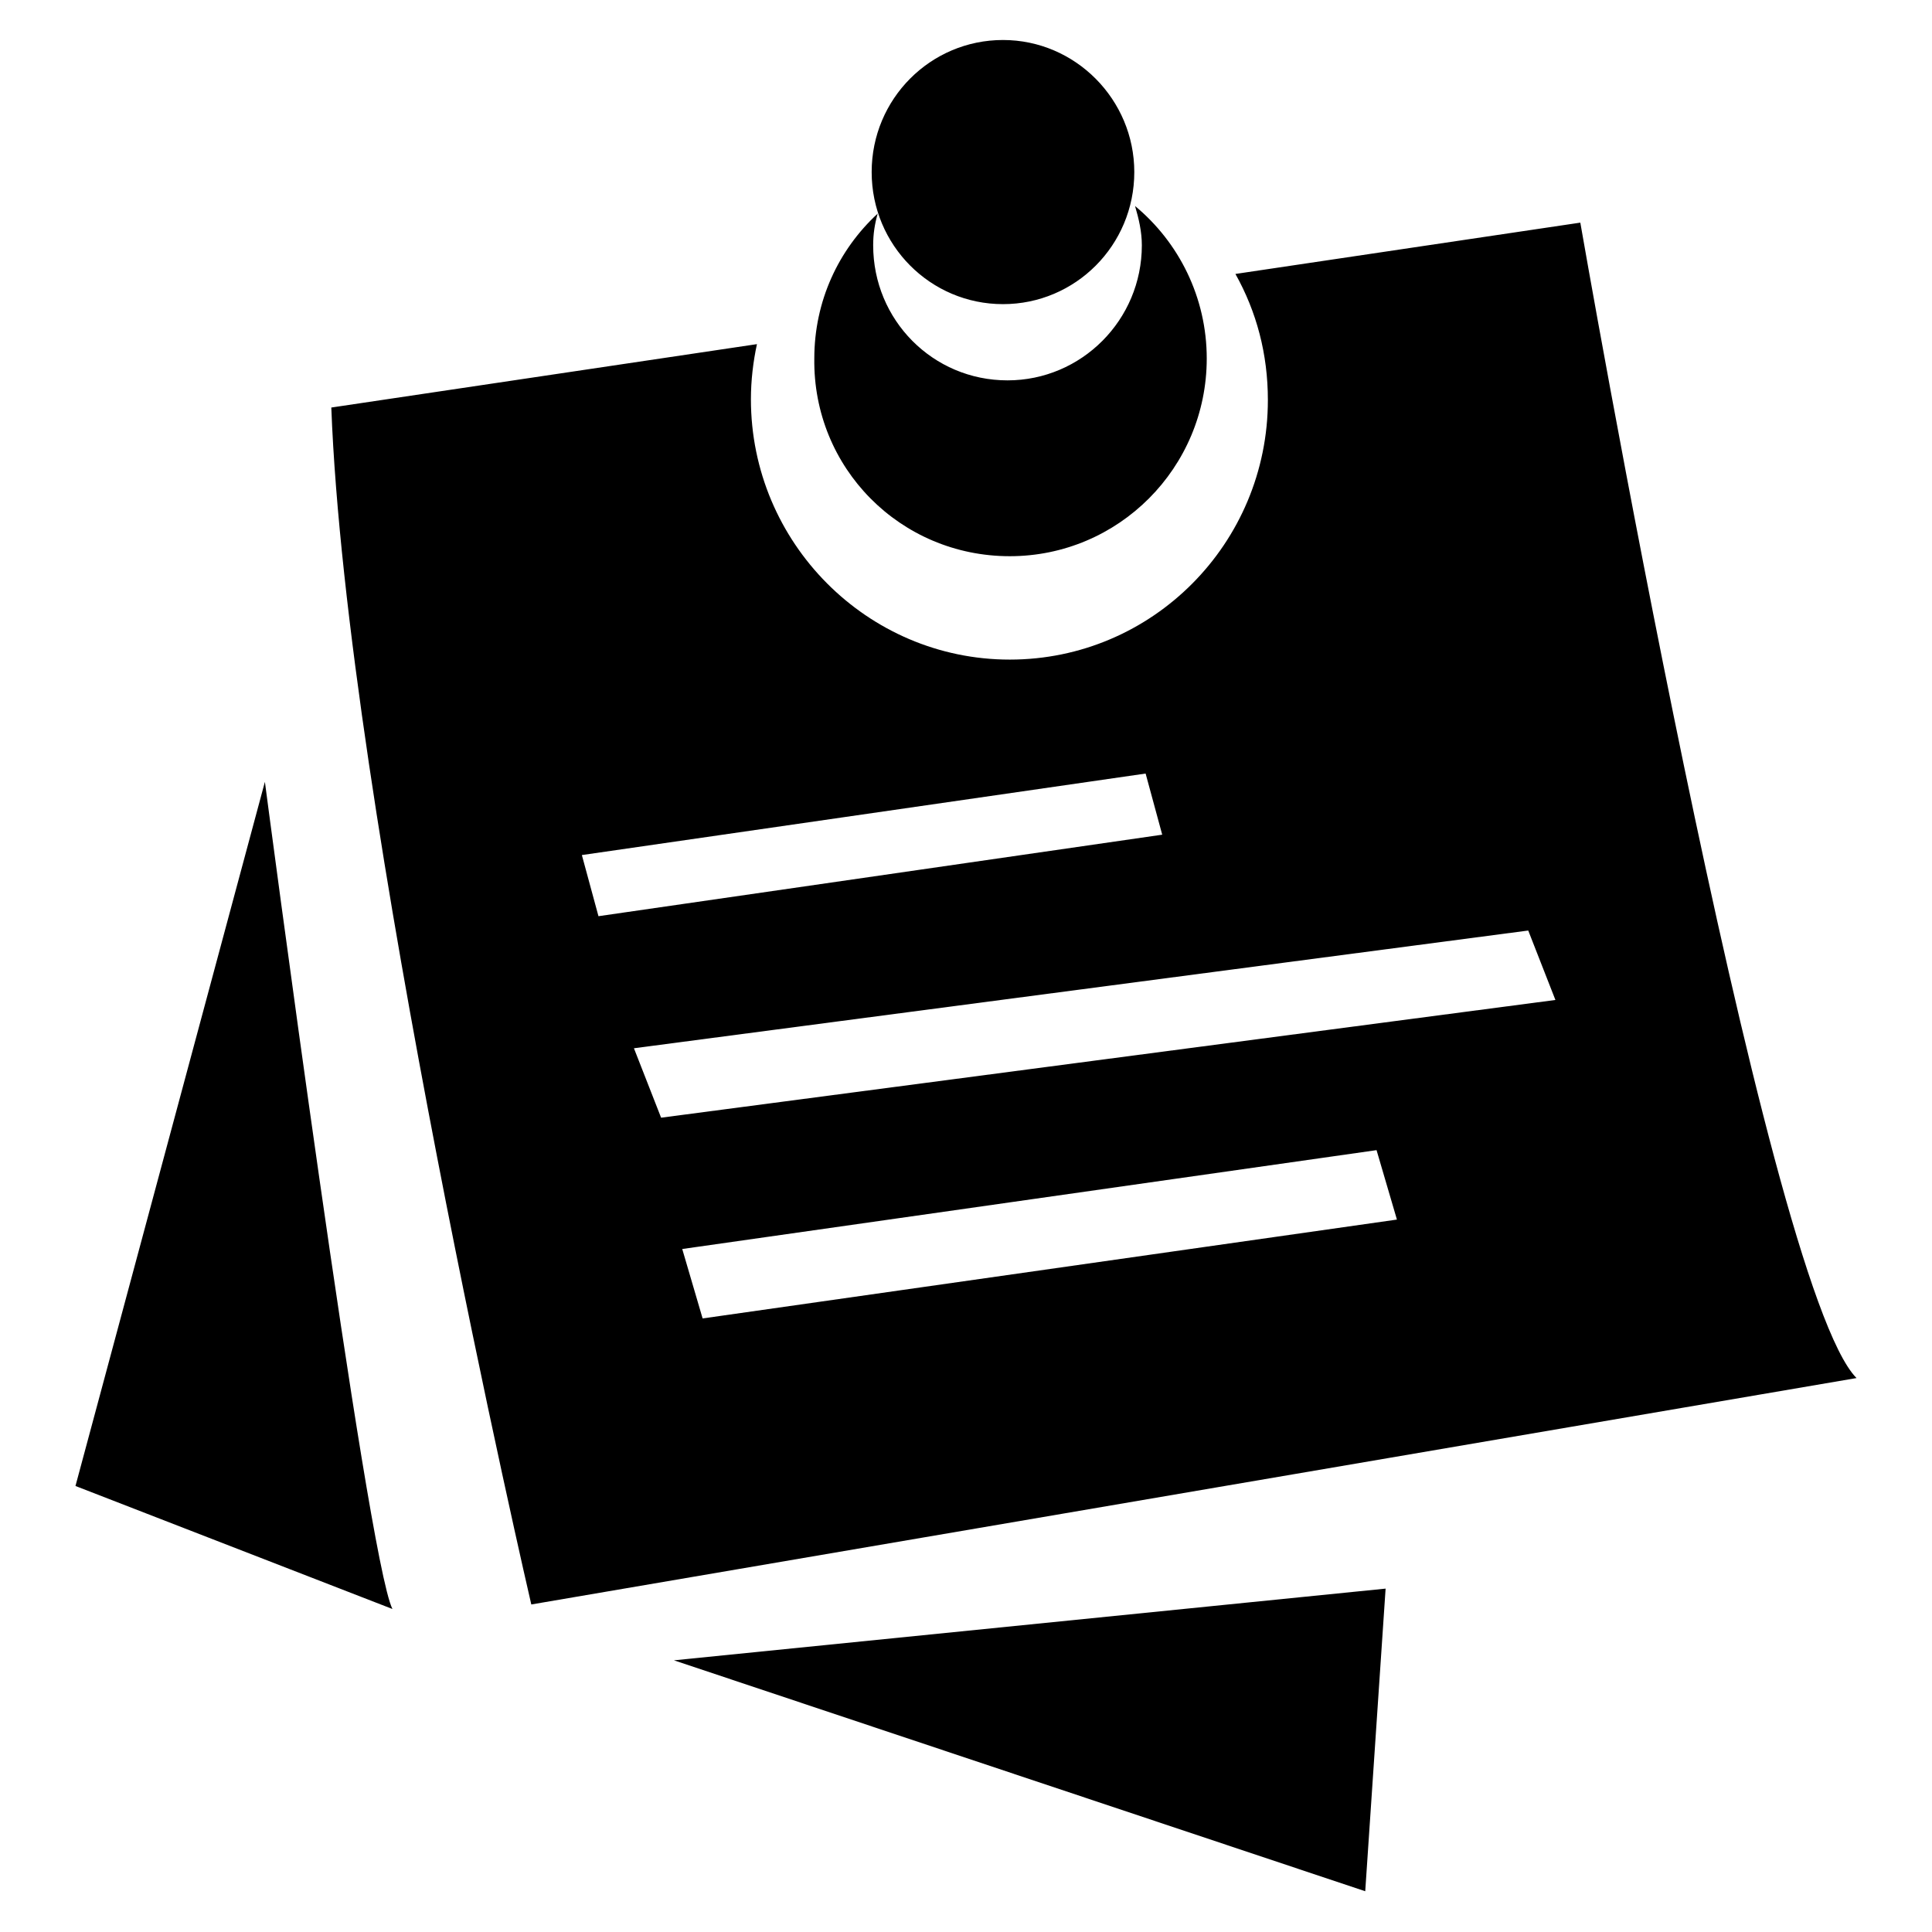 <?xml version="1.0" encoding="utf-8"?>
<!-- Svg Vector Icons : http://www.onlinewebfonts.com/icon -->
<!DOCTYPE svg PUBLIC "-//W3C//DTD SVG 1.1//EN" "http://www.w3.org/Graphics/SVG/1.1/DTD/svg11.dtd">
<svg version="1.1" xmlns="http://www.w3.org/2000/svg" xmlns:xlink="http://www.w3.org/1999/xlink" x="0px" y="0px" viewBox="0 0 256 256" enable-background="new 0 0 256 256" xml:space="preserve">
<g><g><path fill="#000000" d="M133.8,73.7c14.4,0,26.1-11.7,26.1-26.2c0-8.1-3.7-15.4-9.5-20.2c0.5,1.7,0.9,3.4,0.9,5.2c0,9.9-8,17.9-17.8,17.9c-9.9,0-17.8-8-17.8-17.9c0-1.5,0.2-2.8,0.6-4.2c-5.2,4.8-8.4,11.6-8.4,19.2C107.7,62,119.3,73.7,133.8,73.7z M132.9,40.3c9.6,0,17.4-7.8,17.4-17.5c0-9.6-7.8-17.5-17.4-17.5c-9.6,0-17.4,7.8-17.4,17.5C115.5,32.5,123.3,40.3,132.9,40.3z M10,196.9l42,16.3c-3.4-6.8-16.9-109.6-16.9-109.6L10,196.9z M180.9,250.6l2.7-40.1L89.3,220L180.9,250.6z M209.4,29.5l-45.7,6.8c2.8,5,4.3,10.6,4.3,16.7c0,19-15.3,34.4-34.2,34.4S99.5,71.9,99.5,52.9c0-2.5,0.3-5,0.8-7.3L43.9,54c2,53.1,26.5,158.6,26.5,158.6L246,182.6C233.8,170.3,209.4,29.5,209.4,29.5z M77.1,113.3l74.7-10.8l2.2,8.1l-74.7,10.8L77.1,113.3z M93.1,174.7l-2.7-9.2l92-13.1l2.7,9.2L93.1,174.7z M87.6,148.1l-3.6-9.2l118.5-15.6l3.6,9.2L87.6,148.1z"/></g></g>
</svg>